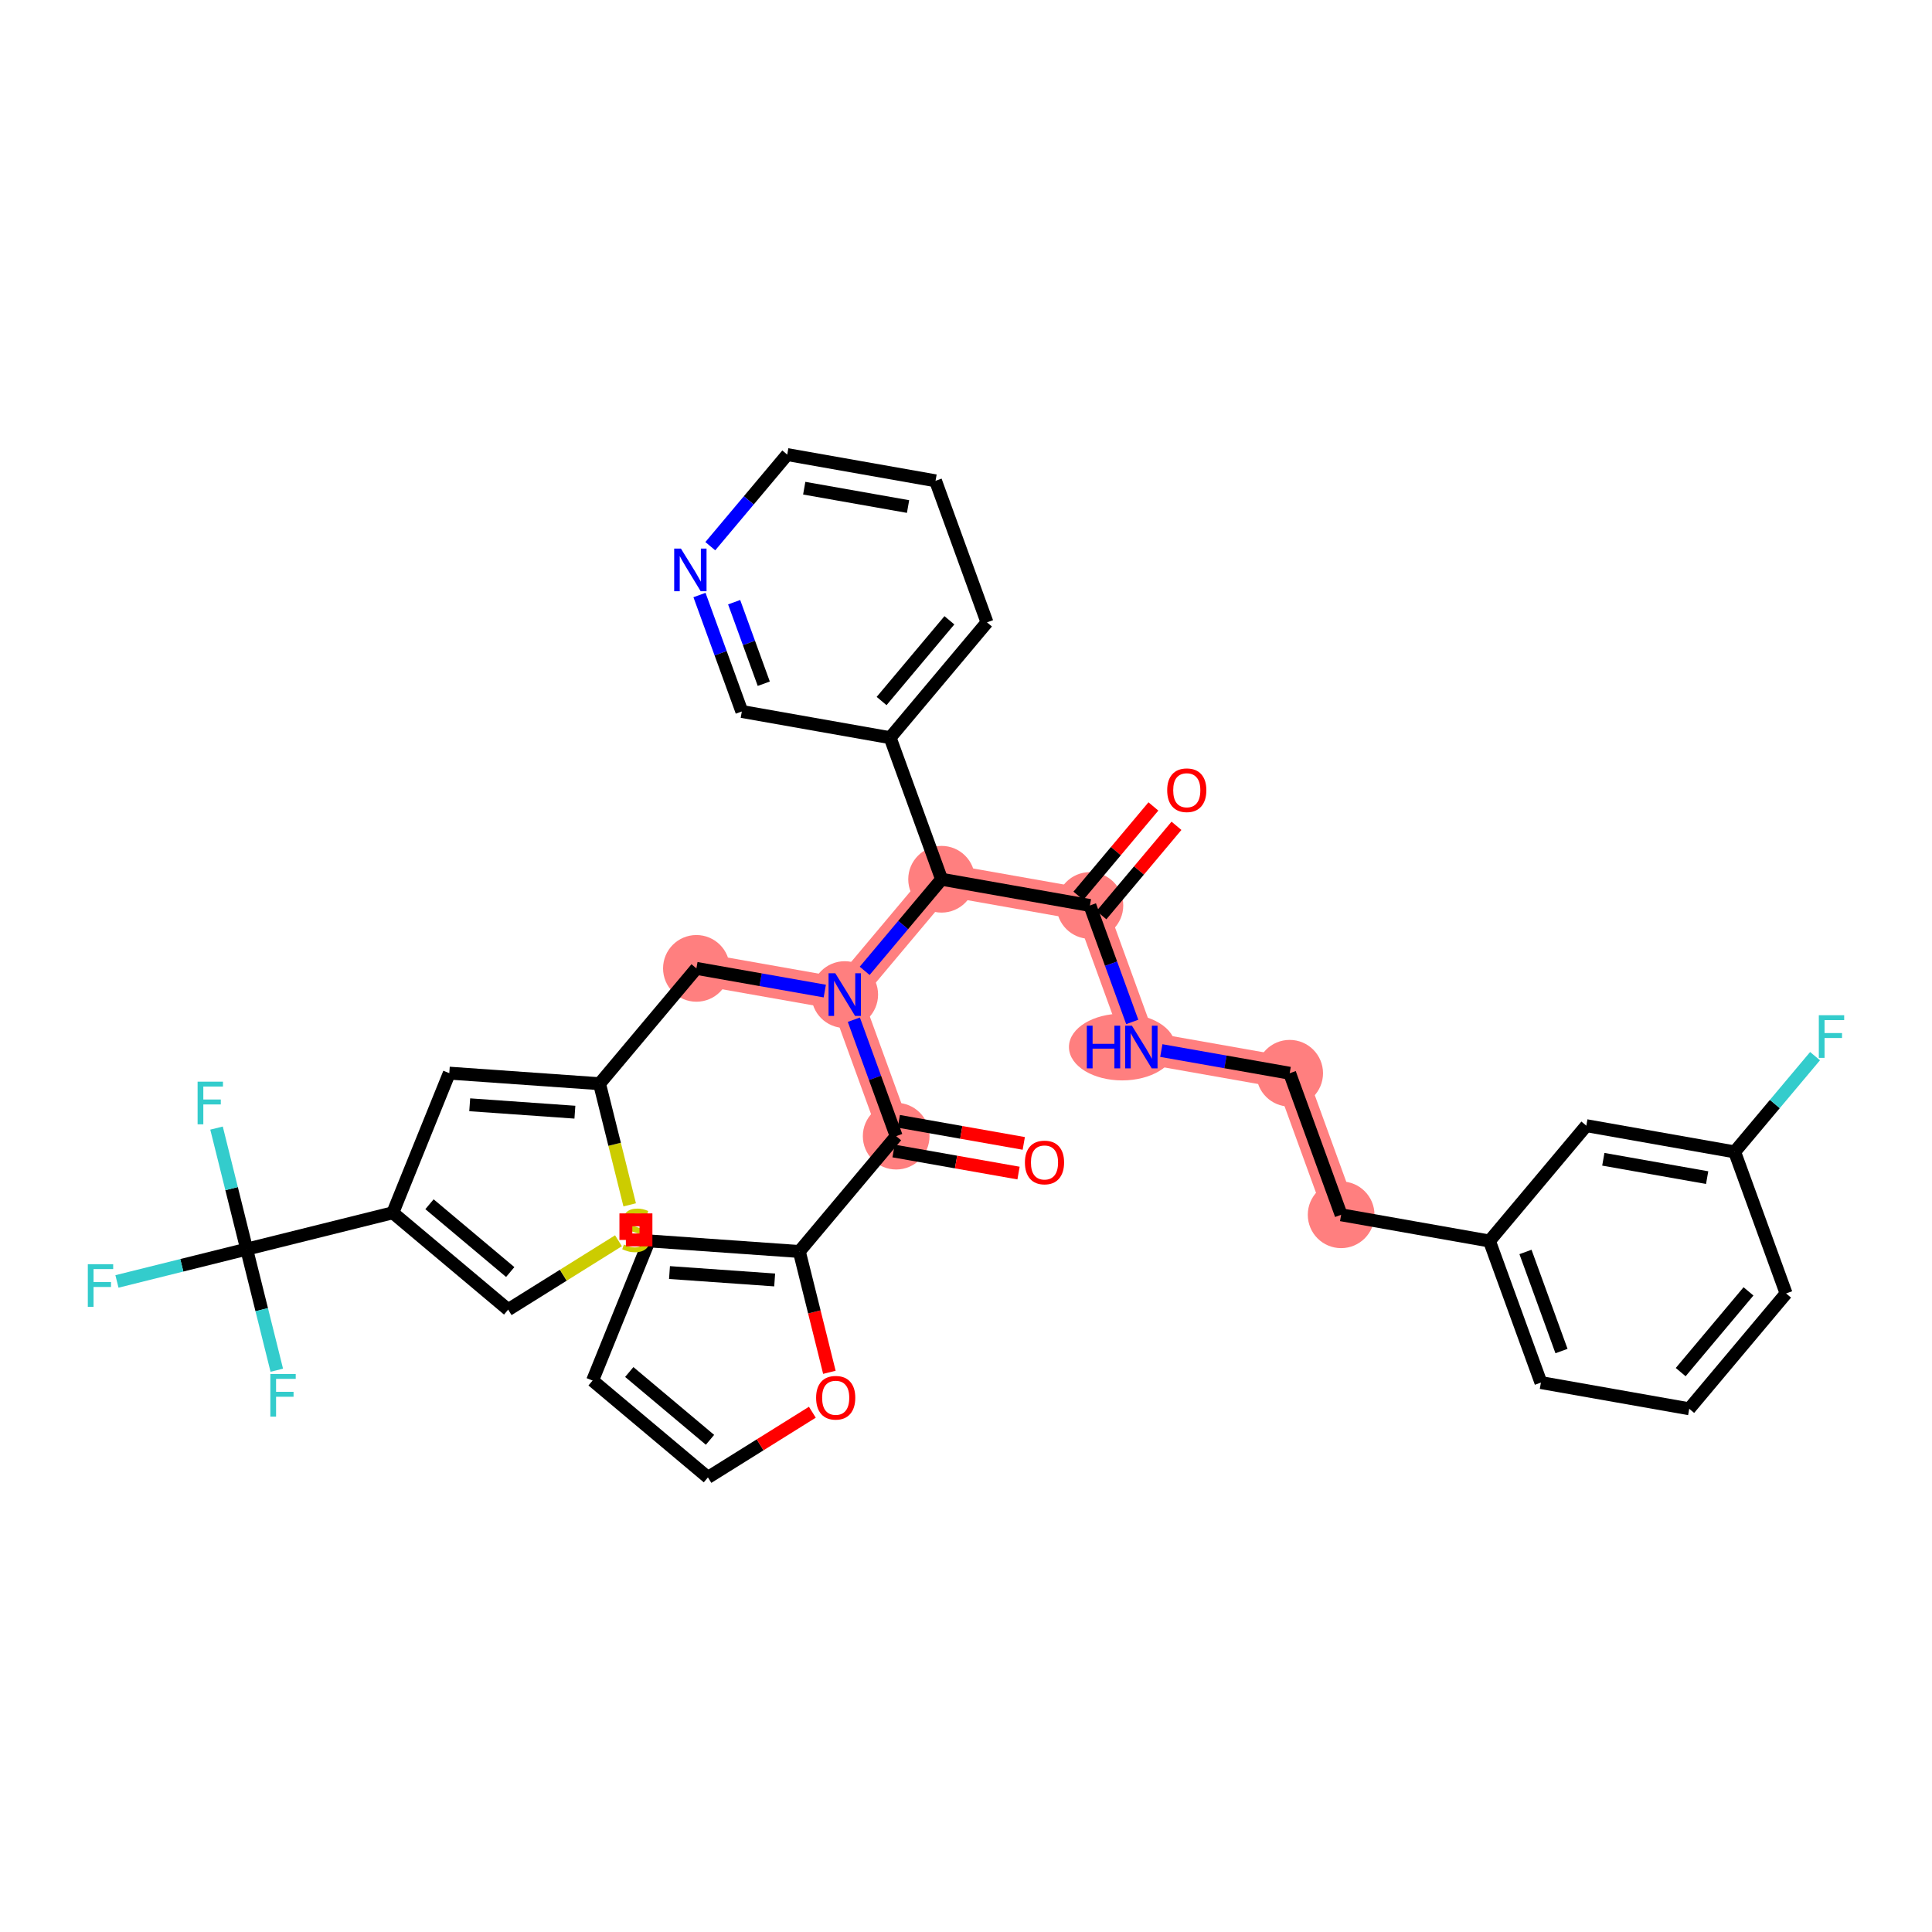 <?xml version='1.0' encoding='iso-8859-1'?>
<svg version='1.1' baseProfile='full'
              xmlns='http://www.w3.org/2000/svg'
                      xmlns:rdkit='http://www.rdkit.org/xml'
                      xmlns:xlink='http://www.w3.org/1999/xlink'
                  xml:space='preserve'
width='300px' height='300px' viewBox='0 0 300 300'>
<!-- END OF HEADER -->
<rect style='opacity:1.0;fill:#FFFFFF;stroke:none' width='300' height='300' x='0' y='0'> </rect>
<rect style='opacity:1.0;fill:#FFFFFF;stroke:none' width='300' height='300' x='0' y='0'> </rect>
<path d='M 169.24,140.601 L 177.23,162.582' style='fill:none;fill-rule:evenodd;stroke:#FF7F7F;stroke-width:5.0px;stroke-linecap:butt;stroke-linejoin:miter;stroke-opacity:1' />
<path d='M 169.24,140.601 L 146.209,136.53' style='fill:none;fill-rule:evenodd;stroke:#FF7F7F;stroke-width:5.0px;stroke-linecap:butt;stroke-linejoin:miter;stroke-opacity:1' />
<path d='M 177.23,162.582 L 200.261,166.653' style='fill:none;fill-rule:evenodd;stroke:#FF7F7F;stroke-width:5.0px;stroke-linecap:butt;stroke-linejoin:miter;stroke-opacity:1' />
<path d='M 200.261,166.653 L 208.251,188.633' style='fill:none;fill-rule:evenodd;stroke:#FF7F7F;stroke-width:5.0px;stroke-linecap:butt;stroke-linejoin:miter;stroke-opacity:1' />
<path d='M 146.209,136.53 L 131.169,154.44' style='fill:none;fill-rule:evenodd;stroke:#FF7F7F;stroke-width:5.0px;stroke-linecap:butt;stroke-linejoin:miter;stroke-opacity:1' />
<path d='M 131.169,154.44 L 108.138,150.369' style='fill:none;fill-rule:evenodd;stroke:#FF7F7F;stroke-width:5.0px;stroke-linecap:butt;stroke-linejoin:miter;stroke-opacity:1' />
<path d='M 131.169,154.44 L 139.159,176.421' style='fill:none;fill-rule:evenodd;stroke:#FF7F7F;stroke-width:5.0px;stroke-linecap:butt;stroke-linejoin:miter;stroke-opacity:1' />
<ellipse cx='169.24' cy='140.601' rx='4.678' ry='4.678'  style='fill:#FF7F7F;fill-rule:evenodd;stroke:#FF7F7F;stroke-width:1.0px;stroke-linecap:butt;stroke-linejoin:miter;stroke-opacity:1' />
<ellipse cx='174.251' cy='162.582' rx='7.766' ry='4.683'  style='fill:#FF7F7F;fill-rule:evenodd;stroke:#FF7F7F;stroke-width:1.0px;stroke-linecap:butt;stroke-linejoin:miter;stroke-opacity:1' />
<ellipse cx='200.261' cy='166.653' rx='4.678' ry='4.678'  style='fill:#FF7F7F;fill-rule:evenodd;stroke:#FF7F7F;stroke-width:1.0px;stroke-linecap:butt;stroke-linejoin:miter;stroke-opacity:1' />
<ellipse cx='208.251' cy='188.633' rx='4.678' ry='4.678'  style='fill:#FF7F7F;fill-rule:evenodd;stroke:#FF7F7F;stroke-width:1.0px;stroke-linecap:butt;stroke-linejoin:miter;stroke-opacity:1' />
<ellipse cx='146.209' cy='136.53' rx='4.678' ry='4.678'  style='fill:#FF7F7F;fill-rule:evenodd;stroke:#FF7F7F;stroke-width:1.0px;stroke-linecap:butt;stroke-linejoin:miter;stroke-opacity:1' />
<ellipse cx='131.169' cy='154.44' rx='4.678' ry='4.683'  style='fill:#FF7F7F;fill-rule:evenodd;stroke:#FF7F7F;stroke-width:1.0px;stroke-linecap:butt;stroke-linejoin:miter;stroke-opacity:1' />
<ellipse cx='108.138' cy='150.369' rx='4.678' ry='4.678'  style='fill:#FF7F7F;fill-rule:evenodd;stroke:#FF7F7F;stroke-width:1.0px;stroke-linecap:butt;stroke-linejoin:miter;stroke-opacity:1' />
<ellipse cx='139.159' cy='176.421' rx='4.678' ry='4.678'  style='fill:#FF7F7F;fill-rule:evenodd;stroke:#FF7F7F;stroke-width:1.0px;stroke-linecap:butt;stroke-linejoin:miter;stroke-opacity:1' />
<path class='bond-0 atom-0 atom-1' d='M 179.1,125.224 L 173.275,132.161' style='fill:none;fill-rule:evenodd;stroke:#FF0000;stroke-width:2.0px;stroke-linecap:butt;stroke-linejoin:miter;stroke-opacity:1' />
<path class='bond-0 atom-0 atom-1' d='M 173.275,132.161 L 167.449,139.097' style='fill:none;fill-rule:evenodd;stroke:#000000;stroke-width:2.0px;stroke-linecap:butt;stroke-linejoin:miter;stroke-opacity:1' />
<path class='bond-0 atom-0 atom-1' d='M 182.682,128.232 L 176.857,135.169' style='fill:none;fill-rule:evenodd;stroke:#FF0000;stroke-width:2.0px;stroke-linecap:butt;stroke-linejoin:miter;stroke-opacity:1' />
<path class='bond-0 atom-0 atom-1' d='M 176.857,135.169 L 171.031,142.105' style='fill:none;fill-rule:evenodd;stroke:#000000;stroke-width:2.0px;stroke-linecap:butt;stroke-linejoin:miter;stroke-opacity:1' />
<path class='bond-1 atom-1 atom-2' d='M 169.24,140.601 L 172.527,149.643' style='fill:none;fill-rule:evenodd;stroke:#000000;stroke-width:2.0px;stroke-linecap:butt;stroke-linejoin:miter;stroke-opacity:1' />
<path class='bond-1 atom-1 atom-2' d='M 172.527,149.643 L 175.814,158.686' style='fill:none;fill-rule:evenodd;stroke:#0000FF;stroke-width:2.0px;stroke-linecap:butt;stroke-linejoin:miter;stroke-opacity:1' />
<path class='bond-11 atom-1 atom-12' d='M 169.24,140.601 L 146.209,136.53' style='fill:none;fill-rule:evenodd;stroke:#000000;stroke-width:2.0px;stroke-linecap:butt;stroke-linejoin:miter;stroke-opacity:1' />
<path class='bond-2 atom-2 atom-3' d='M 180.327,163.129 L 190.294,164.891' style='fill:none;fill-rule:evenodd;stroke:#0000FF;stroke-width:2.0px;stroke-linecap:butt;stroke-linejoin:miter;stroke-opacity:1' />
<path class='bond-2 atom-2 atom-3' d='M 190.294,164.891 L 200.261,166.653' style='fill:none;fill-rule:evenodd;stroke:#000000;stroke-width:2.0px;stroke-linecap:butt;stroke-linejoin:miter;stroke-opacity:1' />
<path class='bond-3 atom-3 atom-4' d='M 200.261,166.653 L 208.251,188.633' style='fill:none;fill-rule:evenodd;stroke:#000000;stroke-width:2.0px;stroke-linecap:butt;stroke-linejoin:miter;stroke-opacity:1' />
<path class='bond-4 atom-4 atom-5' d='M 208.251,188.633 L 231.282,192.704' style='fill:none;fill-rule:evenodd;stroke:#000000;stroke-width:2.0px;stroke-linecap:butt;stroke-linejoin:miter;stroke-opacity:1' />
<path class='bond-5 atom-5 atom-6' d='M 231.282,192.704 L 239.272,214.685' style='fill:none;fill-rule:evenodd;stroke:#000000;stroke-width:2.0px;stroke-linecap:butt;stroke-linejoin:miter;stroke-opacity:1' />
<path class='bond-5 atom-5 atom-6' d='M 236.876,194.403 L 242.469,209.79' style='fill:none;fill-rule:evenodd;stroke:#000000;stroke-width:2.0px;stroke-linecap:butt;stroke-linejoin:miter;stroke-opacity:1' />
<path class='bond-36 atom-11 atom-5' d='M 246.323,174.794 L 231.282,192.704' style='fill:none;fill-rule:evenodd;stroke:#000000;stroke-width:2.0px;stroke-linecap:butt;stroke-linejoin:miter;stroke-opacity:1' />
<path class='bond-6 atom-6 atom-7' d='M 239.272,214.685 L 262.303,218.756' style='fill:none;fill-rule:evenodd;stroke:#000000;stroke-width:2.0px;stroke-linecap:butt;stroke-linejoin:miter;stroke-opacity:1' />
<path class='bond-7 atom-7 atom-8' d='M 262.303,218.756 L 277.343,200.846' style='fill:none;fill-rule:evenodd;stroke:#000000;stroke-width:2.0px;stroke-linecap:butt;stroke-linejoin:miter;stroke-opacity:1' />
<path class='bond-7 atom-7 atom-8' d='M 260.977,213.061 L 271.505,200.524' style='fill:none;fill-rule:evenodd;stroke:#000000;stroke-width:2.0px;stroke-linecap:butt;stroke-linejoin:miter;stroke-opacity:1' />
<path class='bond-8 atom-8 atom-9' d='M 277.343,200.846 L 269.354,178.865' style='fill:none;fill-rule:evenodd;stroke:#000000;stroke-width:2.0px;stroke-linecap:butt;stroke-linejoin:miter;stroke-opacity:1' />
<path class='bond-9 atom-9 atom-10' d='M 269.354,178.865 L 275.597,171.431' style='fill:none;fill-rule:evenodd;stroke:#000000;stroke-width:2.0px;stroke-linecap:butt;stroke-linejoin:miter;stroke-opacity:1' />
<path class='bond-9 atom-9 atom-10' d='M 275.597,171.431 L 281.84,163.997' style='fill:none;fill-rule:evenodd;stroke:#33CCCC;stroke-width:2.0px;stroke-linecap:butt;stroke-linejoin:miter;stroke-opacity:1' />
<path class='bond-10 atom-9 atom-11' d='M 269.354,178.865 L 246.323,174.794' style='fill:none;fill-rule:evenodd;stroke:#000000;stroke-width:2.0px;stroke-linecap:butt;stroke-linejoin:miter;stroke-opacity:1' />
<path class='bond-10 atom-9 atom-11' d='M 265.085,182.861 L 248.963,180.011' style='fill:none;fill-rule:evenodd;stroke:#000000;stroke-width:2.0px;stroke-linecap:butt;stroke-linejoin:miter;stroke-opacity:1' />
<path class='bond-12 atom-12 atom-13' d='M 146.209,136.53 L 138.22,114.55' style='fill:none;fill-rule:evenodd;stroke:#000000;stroke-width:2.0px;stroke-linecap:butt;stroke-linejoin:miter;stroke-opacity:1' />
<path class='bond-18 atom-12 atom-19' d='M 146.209,136.53 L 140.237,143.642' style='fill:none;fill-rule:evenodd;stroke:#000000;stroke-width:2.0px;stroke-linecap:butt;stroke-linejoin:miter;stroke-opacity:1' />
<path class='bond-18 atom-12 atom-19' d='M 140.237,143.642 L 134.265,150.753' style='fill:none;fill-rule:evenodd;stroke:#0000FF;stroke-width:2.0px;stroke-linecap:butt;stroke-linejoin:miter;stroke-opacity:1' />
<path class='bond-13 atom-13 atom-14' d='M 138.22,114.55 L 153.26,96.64' style='fill:none;fill-rule:evenodd;stroke:#000000;stroke-width:2.0px;stroke-linecap:butt;stroke-linejoin:miter;stroke-opacity:1' />
<path class='bond-13 atom-13 atom-14' d='M 136.894,108.855 L 147.422,96.318' style='fill:none;fill-rule:evenodd;stroke:#000000;stroke-width:2.0px;stroke-linecap:butt;stroke-linejoin:miter;stroke-opacity:1' />
<path class='bond-37 atom-18 atom-13' d='M 115.189,110.479 L 138.22,114.55' style='fill:none;fill-rule:evenodd;stroke:#000000;stroke-width:2.0px;stroke-linecap:butt;stroke-linejoin:miter;stroke-opacity:1' />
<path class='bond-14 atom-14 atom-15' d='M 153.26,96.64 L 145.27,74.659' style='fill:none;fill-rule:evenodd;stroke:#000000;stroke-width:2.0px;stroke-linecap:butt;stroke-linejoin:miter;stroke-opacity:1' />
<path class='bond-15 atom-15 atom-16' d='M 145.27,74.659 L 122.24,70.588' style='fill:none;fill-rule:evenodd;stroke:#000000;stroke-width:2.0px;stroke-linecap:butt;stroke-linejoin:miter;stroke-opacity:1' />
<path class='bond-15 atom-15 atom-16' d='M 141.002,78.655 L 124.88,75.805' style='fill:none;fill-rule:evenodd;stroke:#000000;stroke-width:2.0px;stroke-linecap:butt;stroke-linejoin:miter;stroke-opacity:1' />
<path class='bond-16 atom-16 atom-17' d='M 122.24,70.588 L 116.267,77.7' style='fill:none;fill-rule:evenodd;stroke:#000000;stroke-width:2.0px;stroke-linecap:butt;stroke-linejoin:miter;stroke-opacity:1' />
<path class='bond-16 atom-16 atom-17' d='M 116.267,77.7 L 110.295,84.811' style='fill:none;fill-rule:evenodd;stroke:#0000FF;stroke-width:2.0px;stroke-linecap:butt;stroke-linejoin:miter;stroke-opacity:1' />
<path class='bond-17 atom-17 atom-18' d='M 108.615,92.395 L 111.902,101.437' style='fill:none;fill-rule:evenodd;stroke:#0000FF;stroke-width:2.0px;stroke-linecap:butt;stroke-linejoin:miter;stroke-opacity:1' />
<path class='bond-17 atom-17 atom-18' d='M 111.902,101.437 L 115.189,110.479' style='fill:none;fill-rule:evenodd;stroke:#000000;stroke-width:2.0px;stroke-linecap:butt;stroke-linejoin:miter;stroke-opacity:1' />
<path class='bond-17 atom-17 atom-18' d='M 113.997,93.509 L 116.298,99.839' style='fill:none;fill-rule:evenodd;stroke:#0000FF;stroke-width:2.0px;stroke-linecap:butt;stroke-linejoin:miter;stroke-opacity:1' />
<path class='bond-17 atom-17 atom-18' d='M 116.298,99.839 L 118.599,106.168' style='fill:none;fill-rule:evenodd;stroke:#000000;stroke-width:2.0px;stroke-linecap:butt;stroke-linejoin:miter;stroke-opacity:1' />
<path class='bond-19 atom-19 atom-20' d='M 128.072,153.893 L 118.105,152.131' style='fill:none;fill-rule:evenodd;stroke:#0000FF;stroke-width:2.0px;stroke-linecap:butt;stroke-linejoin:miter;stroke-opacity:1' />
<path class='bond-19 atom-19 atom-20' d='M 118.105,152.131 L 108.138,150.369' style='fill:none;fill-rule:evenodd;stroke:#000000;stroke-width:2.0px;stroke-linecap:butt;stroke-linejoin:miter;stroke-opacity:1' />
<path class='bond-29 atom-19 atom-30' d='M 132.585,158.337 L 135.872,167.379' style='fill:none;fill-rule:evenodd;stroke:#0000FF;stroke-width:2.0px;stroke-linecap:butt;stroke-linejoin:miter;stroke-opacity:1' />
<path class='bond-29 atom-19 atom-30' d='M 135.872,167.379 L 139.159,176.421' style='fill:none;fill-rule:evenodd;stroke:#000000;stroke-width:2.0px;stroke-linecap:butt;stroke-linejoin:miter;stroke-opacity:1' />
<path class='bond-20 atom-20 atom-21' d='M 108.138,150.369 L 93.097,168.279' style='fill:none;fill-rule:evenodd;stroke:#000000;stroke-width:2.0px;stroke-linecap:butt;stroke-linejoin:miter;stroke-opacity:1' />
<path class='bond-21 atom-21 atom-22' d='M 93.097,168.279 L 69.767,166.638' style='fill:none;fill-rule:evenodd;stroke:#000000;stroke-width:2.0px;stroke-linecap:butt;stroke-linejoin:miter;stroke-opacity:1' />
<path class='bond-21 atom-21 atom-22' d='M 89.269,172.699 L 72.938,171.55' style='fill:none;fill-rule:evenodd;stroke:#000000;stroke-width:2.0px;stroke-linecap:butt;stroke-linejoin:miter;stroke-opacity:1' />
<path class='bond-38 atom-29 atom-21' d='M 97.778,187.088 L 95.438,177.683' style='fill:none;fill-rule:evenodd;stroke:#CCCC00;stroke-width:2.0px;stroke-linecap:butt;stroke-linejoin:miter;stroke-opacity:1' />
<path class='bond-38 atom-29 atom-21' d='M 95.438,177.683 L 93.097,168.279' style='fill:none;fill-rule:evenodd;stroke:#000000;stroke-width:2.0px;stroke-linecap:butt;stroke-linejoin:miter;stroke-opacity:1' />
<path class='bond-22 atom-22 atom-23' d='M 69.767,166.638 L 60.996,188.319' style='fill:none;fill-rule:evenodd;stroke:#000000;stroke-width:2.0px;stroke-linecap:butt;stroke-linejoin:miter;stroke-opacity:1' />
<path class='bond-23 atom-23 atom-24' d='M 60.996,188.319 L 38.301,193.968' style='fill:none;fill-rule:evenodd;stroke:#000000;stroke-width:2.0px;stroke-linecap:butt;stroke-linejoin:miter;stroke-opacity:1' />
<path class='bond-27 atom-23 atom-28' d='M 60.996,188.319 L 78.906,203.36' style='fill:none;fill-rule:evenodd;stroke:#000000;stroke-width:2.0px;stroke-linecap:butt;stroke-linejoin:miter;stroke-opacity:1' />
<path class='bond-27 atom-23 atom-28' d='M 66.691,186.993 L 79.228,197.522' style='fill:none;fill-rule:evenodd;stroke:#000000;stroke-width:2.0px;stroke-linecap:butt;stroke-linejoin:miter;stroke-opacity:1' />
<path class='bond-24 atom-24 atom-25' d='M 38.301,193.968 L 28.23,196.474' style='fill:none;fill-rule:evenodd;stroke:#000000;stroke-width:2.0px;stroke-linecap:butt;stroke-linejoin:miter;stroke-opacity:1' />
<path class='bond-24 atom-24 atom-25' d='M 28.23,196.474 L 18.16,198.981' style='fill:none;fill-rule:evenodd;stroke:#33CCCC;stroke-width:2.0px;stroke-linecap:butt;stroke-linejoin:miter;stroke-opacity:1' />
<path class='bond-25 atom-24 atom-26' d='M 38.301,193.968 L 40.641,203.367' style='fill:none;fill-rule:evenodd;stroke:#000000;stroke-width:2.0px;stroke-linecap:butt;stroke-linejoin:miter;stroke-opacity:1' />
<path class='bond-25 atom-24 atom-26' d='M 40.641,203.367 L 42.98,212.767' style='fill:none;fill-rule:evenodd;stroke:#33CCCC;stroke-width:2.0px;stroke-linecap:butt;stroke-linejoin:miter;stroke-opacity:1' />
<path class='bond-26 atom-24 atom-27' d='M 38.301,193.968 L 35.962,184.568' style='fill:none;fill-rule:evenodd;stroke:#000000;stroke-width:2.0px;stroke-linecap:butt;stroke-linejoin:miter;stroke-opacity:1' />
<path class='bond-26 atom-24 atom-27' d='M 35.962,184.568 L 33.622,175.169' style='fill:none;fill-rule:evenodd;stroke:#33CCCC;stroke-width:2.0px;stroke-linecap:butt;stroke-linejoin:miter;stroke-opacity:1' />
<path class='bond-28 atom-28 atom-29' d='M 78.906,203.36 L 87.472,198.013' style='fill:none;fill-rule:evenodd;stroke:#000000;stroke-width:2.0px;stroke-linecap:butt;stroke-linejoin:miter;stroke-opacity:1' />
<path class='bond-28 atom-28 atom-29' d='M 87.472,198.013 L 96.037,192.665' style='fill:none;fill-rule:evenodd;stroke:#CCCC00;stroke-width:2.0px;stroke-linecap:butt;stroke-linejoin:miter;stroke-opacity:1' />
<path class='bond-30 atom-30 atom-31' d='M 138.752,178.724 L 148.454,180.439' style='fill:none;fill-rule:evenodd;stroke:#000000;stroke-width:2.0px;stroke-linecap:butt;stroke-linejoin:miter;stroke-opacity:1' />
<path class='bond-30 atom-30 atom-31' d='M 148.454,180.439 L 158.157,182.154' style='fill:none;fill-rule:evenodd;stroke:#FF0000;stroke-width:2.0px;stroke-linecap:butt;stroke-linejoin:miter;stroke-opacity:1' />
<path class='bond-30 atom-30 atom-31' d='M 139.566,174.118 L 149.269,175.833' style='fill:none;fill-rule:evenodd;stroke:#000000;stroke-width:2.0px;stroke-linecap:butt;stroke-linejoin:miter;stroke-opacity:1' />
<path class='bond-30 atom-30 atom-31' d='M 149.269,175.833 L 158.971,177.548' style='fill:none;fill-rule:evenodd;stroke:#FF0000;stroke-width:2.0px;stroke-linecap:butt;stroke-linejoin:miter;stroke-opacity:1' />
<path class='bond-31 atom-30 atom-32' d='M 139.159,176.421 L 124.118,194.331' style='fill:none;fill-rule:evenodd;stroke:#000000;stroke-width:2.0px;stroke-linecap:butt;stroke-linejoin:miter;stroke-opacity:1' />
<path class='bond-32 atom-32 atom-33' d='M 124.118,194.331 L 100.788,192.69' style='fill:none;fill-rule:evenodd;stroke:#000000;stroke-width:2.0px;stroke-linecap:butt;stroke-linejoin:miter;stroke-opacity:1' />
<path class='bond-32 atom-32 atom-33' d='M 120.29,198.751 L 103.959,197.602' style='fill:none;fill-rule:evenodd;stroke:#000000;stroke-width:2.0px;stroke-linecap:butt;stroke-linejoin:miter;stroke-opacity:1' />
<path class='bond-39 atom-36 atom-32' d='M 128.787,213.092 L 126.452,203.712' style='fill:none;fill-rule:evenodd;stroke:#FF0000;stroke-width:2.0px;stroke-linecap:butt;stroke-linejoin:miter;stroke-opacity:1' />
<path class='bond-39 atom-36 atom-32' d='M 126.452,203.712 L 124.118,194.331' style='fill:none;fill-rule:evenodd;stroke:#000000;stroke-width:2.0px;stroke-linecap:butt;stroke-linejoin:miter;stroke-opacity:1' />
<path class='bond-33 atom-33 atom-34' d='M 100.788,192.69 L 92.017,214.371' style='fill:none;fill-rule:evenodd;stroke:#000000;stroke-width:2.0px;stroke-linecap:butt;stroke-linejoin:miter;stroke-opacity:1' />
<path class='bond-34 atom-34 atom-35' d='M 92.017,214.371 L 109.927,229.412' style='fill:none;fill-rule:evenodd;stroke:#000000;stroke-width:2.0px;stroke-linecap:butt;stroke-linejoin:miter;stroke-opacity:1' />
<path class='bond-34 atom-34 atom-35' d='M 97.712,213.045 L 110.249,223.574' style='fill:none;fill-rule:evenodd;stroke:#000000;stroke-width:2.0px;stroke-linecap:butt;stroke-linejoin:miter;stroke-opacity:1' />
<path class='bond-35 atom-35 atom-36' d='M 109.927,229.412 L 118.034,224.351' style='fill:none;fill-rule:evenodd;stroke:#000000;stroke-width:2.0px;stroke-linecap:butt;stroke-linejoin:miter;stroke-opacity:1' />
<path class='bond-35 atom-35 atom-36' d='M 118.034,224.351 L 126.141,219.289' style='fill:none;fill-rule:evenodd;stroke:#FF0000;stroke-width:2.0px;stroke-linecap:butt;stroke-linejoin:miter;stroke-opacity:1' />
<path  class='atom-0' d='M 181.241 122.71
Q 181.241 121.12, 182.027 120.231
Q 182.812 119.342, 184.281 119.342
Q 185.75 119.342, 186.536 120.231
Q 187.322 121.12, 187.322 122.71
Q 187.322 124.319, 186.526 125.236
Q 185.731 126.143, 184.281 126.143
Q 182.822 126.143, 182.027 125.236
Q 181.241 124.329, 181.241 122.71
M 184.281 125.395
Q 185.292 125.395, 185.834 124.721
Q 186.386 124.039, 186.386 122.71
Q 186.386 121.41, 185.834 120.755
Q 185.292 120.091, 184.281 120.091
Q 183.271 120.091, 182.719 120.746
Q 182.176 121.4, 182.176 122.71
Q 182.176 124.048, 182.719 124.721
Q 183.271 125.395, 184.281 125.395
' fill='#FF0000'/>
<path  class='atom-2' d='M 168.759 159.27
L 169.657 159.27
L 169.657 162.086
L 173.044 162.086
L 173.044 159.27
L 173.942 159.27
L 173.942 165.894
L 173.044 165.894
L 173.044 162.835
L 169.657 162.835
L 169.657 165.894
L 168.759 165.894
L 168.759 159.27
' fill='#0000FF'/>
<path  class='atom-2' d='M 175.766 159.27
L 177.937 162.778
Q 178.152 163.125, 178.498 163.751
Q 178.844 164.378, 178.863 164.416
L 178.863 159.27
L 179.742 159.27
L 179.742 165.894
L 178.835 165.894
L 176.505 162.058
Q 176.234 161.609, 175.944 161.094
Q 175.663 160.58, 175.579 160.421
L 175.579 165.894
L 174.718 165.894
L 174.718 159.27
L 175.766 159.27
' fill='#0000FF'/>
<path  class='atom-10' d='M 282.425 157.644
L 286.364 157.644
L 286.364 158.402
L 283.314 158.402
L 283.314 160.413
L 286.027 160.413
L 286.027 161.18
L 283.314 161.18
L 283.314 164.267
L 282.425 164.267
L 282.425 157.644
' fill='#33CCCC'/>
<path  class='atom-17' d='M 105.735 85.186
L 107.905 88.695
Q 108.12 89.041, 108.466 89.668
Q 108.813 90.294, 108.831 90.332
L 108.831 85.186
L 109.711 85.186
L 109.711 91.81
L 108.803 91.81
L 106.474 87.974
Q 106.202 87.525, 105.912 87.011
Q 105.632 86.496, 105.548 86.337
L 105.548 91.81
L 104.687 91.81
L 104.687 85.186
L 105.735 85.186
' fill='#0000FF'/>
<path  class='atom-19' d='M 129.705 151.129
L 131.875 154.637
Q 132.09 154.983, 132.436 155.61
Q 132.782 156.236, 132.801 156.274
L 132.801 151.129
L 133.68 151.129
L 133.68 157.752
L 132.773 157.752
L 130.444 153.916
Q 130.172 153.467, 129.882 152.953
Q 129.602 152.438, 129.517 152.279
L 129.517 157.752
L 128.657 157.752
L 128.657 151.129
L 129.705 151.129
' fill='#0000FF'/>
<path  class='atom-25' d='M 13.636 196.305
L 17.575 196.305
L 17.575 197.062
L 14.525 197.062
L 14.525 199.074
L 17.238 199.074
L 17.238 199.841
L 14.525 199.841
L 14.525 202.928
L 13.636 202.928
L 13.636 196.305
' fill='#33CCCC'/>
<path  class='atom-26' d='M 41.98 213.352
L 45.919 213.352
L 45.919 214.109
L 42.869 214.109
L 42.869 216.121
L 45.582 216.121
L 45.582 216.888
L 42.869 216.888
L 42.869 219.975
L 41.98 219.975
L 41.98 213.352
' fill='#33CCCC'/>
<path  class='atom-27' d='M 30.683 167.961
L 34.622 167.961
L 34.622 168.718
L 31.572 168.718
L 31.572 170.73
L 34.285 170.73
L 34.285 171.497
L 31.572 171.497
L 31.572 174.584
L 30.683 174.584
L 30.683 167.961
' fill='#33CCCC'/>
<path  class='atom-29' d='M 96.874 193.248
Q 96.949 193.276, 97.258 193.407
Q 97.567 193.538, 97.904 193.622
Q 98.25 193.697, 98.587 193.697
Q 99.213 193.697, 99.578 193.398
Q 99.943 193.089, 99.943 192.556
Q 99.943 192.191, 99.756 191.966
Q 99.578 191.742, 99.297 191.62
Q 99.017 191.499, 98.549 191.358
Q 97.96 191.181, 97.604 191.012
Q 97.258 190.844, 97.005 190.488
Q 96.762 190.133, 96.762 189.534
Q 96.762 188.701, 97.324 188.187
Q 97.894 187.672, 99.017 187.672
Q 99.784 187.672, 100.654 188.037
L 100.439 188.758
Q 99.644 188.43, 99.045 188.43
Q 98.399 188.43, 98.044 188.701
Q 97.688 188.963, 97.698 189.422
Q 97.698 189.777, 97.876 189.992
Q 98.063 190.208, 98.325 190.329
Q 98.596 190.451, 99.045 190.591
Q 99.644 190.778, 99.999 190.965
Q 100.355 191.152, 100.607 191.536
Q 100.869 191.91, 100.869 192.556
Q 100.869 193.473, 100.252 193.968
Q 99.644 194.455, 98.624 194.455
Q 98.034 194.455, 97.585 194.324
Q 97.146 194.202, 96.622 193.987
L 96.874 193.248
' fill='#CCCC00'/>
<path  class='atom-31' d='M 159.149 180.511
Q 159.149 178.92, 159.935 178.031
Q 160.721 177.143, 162.189 177.143
Q 163.658 177.143, 164.444 178.031
Q 165.23 178.92, 165.23 180.511
Q 165.23 182.12, 164.435 183.036
Q 163.639 183.944, 162.189 183.944
Q 160.73 183.944, 159.935 183.036
Q 159.149 182.129, 159.149 180.511
M 162.189 183.195
Q 163.2 183.195, 163.742 182.522
Q 164.294 181.839, 164.294 180.511
Q 164.294 179.21, 163.742 178.555
Q 163.2 177.891, 162.189 177.891
Q 161.179 177.891, 160.627 178.546
Q 160.084 179.201, 160.084 180.511
Q 160.084 181.848, 160.627 182.522
Q 161.179 183.195, 162.189 183.195
' fill='#FF0000'/>
<path  class='atom-36' d='M 126.726 217.045
Q 126.726 215.455, 127.512 214.566
Q 128.298 213.677, 129.766 213.677
Q 131.235 213.677, 132.021 214.566
Q 132.807 215.455, 132.807 217.045
Q 132.807 218.654, 132.012 219.571
Q 131.216 220.478, 129.766 220.478
Q 128.307 220.478, 127.512 219.571
Q 126.726 218.663, 126.726 217.045
M 129.766 219.73
Q 130.777 219.73, 131.319 219.056
Q 131.871 218.373, 131.871 217.045
Q 131.871 215.745, 131.319 215.09
Q 130.777 214.426, 129.766 214.426
Q 128.756 214.426, 128.204 215.08
Q 127.661 215.735, 127.661 217.045
Q 127.661 218.383, 128.204 219.056
Q 128.756 219.73, 129.766 219.73
' fill='#FF0000'/>
<path d='M 97.186,192.534 L 97.186,189.416 L 100.305,189.416 L 100.305,192.534 L 97.186,192.534' style='fill:none;stroke:#FF0000;stroke-width:2.0px;stroke-linecap:butt;stroke-linejoin:miter;stroke-opacity:1;' />
</svg>

